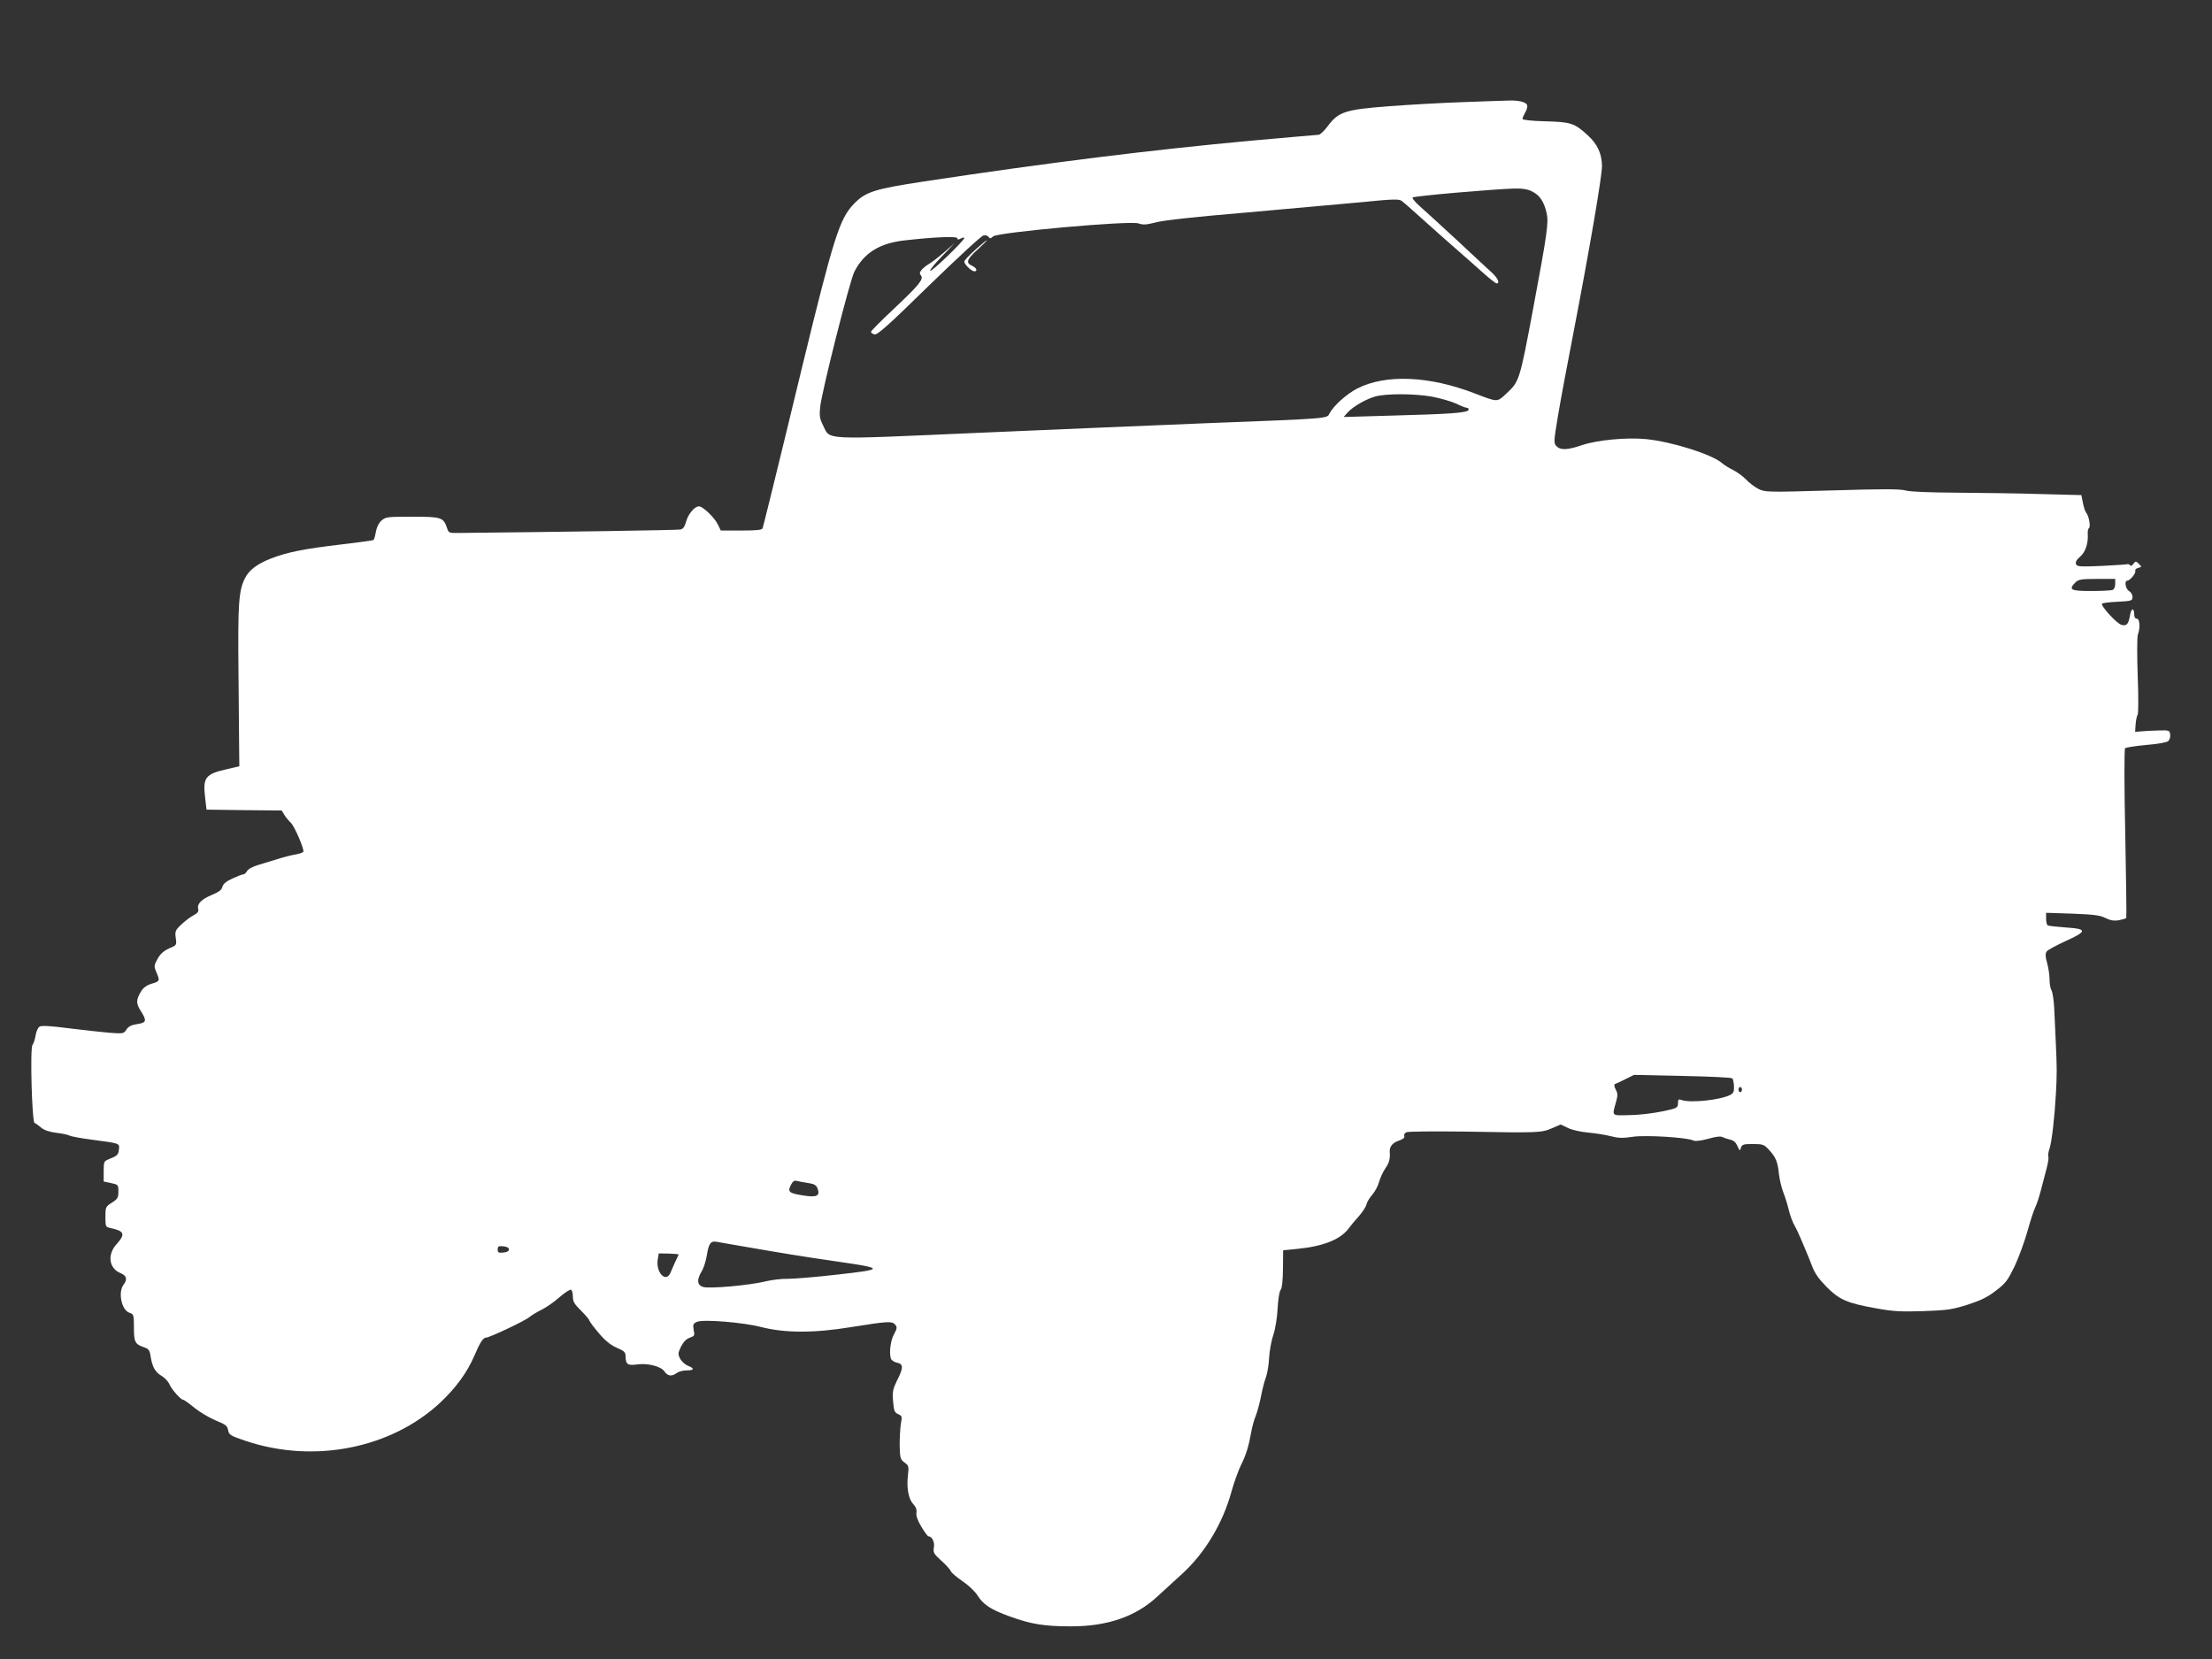 <?xml version="1.0" standalone="no"?>
<!DOCTYPE svg PUBLIC "-//W3C//DTD SVG 20010904//EN"
 "http://www.w3.org/TR/2001/REC-SVG-20010904/DTD/svg10.dtd">
<svg version="1.0" xmlns="http://www.w3.org/2000/svg"
 width="1280pt" height="960pt" viewBox="0 0 1280 960"
 preserveAspectRatio="xMidYMid meet">
<rect x="0" y="0" width="1280" height="960" fill="#333333" stroke="none"/>
<g transform="translate(0,960) scale(0.1,-0.1)"
fill="#ffffff" stroke="none">
<path d="M8465 9009 c-121 -4 -314 -15 -430 -24 -251 -19 -290 -32 -351 -114
-21 -28 -45 -51 -54 -51 -8 0 -184 -16 -390 -34 -583 -54 -1174 -127 -1893
-236 -290 -44 -338 -60 -406 -130 -82 -85 -116 -190 -297 -934 -158 -654 -227
-931 -231 -943 -4 -10 -38 -13 -124 -13 l-118 0 -17 35 c-19 40 -87 105 -109
105 -26 0 -63 -45 -75 -89 -8 -29 -17 -42 -33 -45 -17 -4 -688 -14 -1281 -20
-57 -1 -60 0 -69 28 -21 62 -32 66 -200 66 -145 0 -155 -1 -179 -22 -17 -15
-28 -39 -33 -65 -4 -24 -10 -45 -14 -48 -5 -2 -86 -14 -182 -25 -221 -26 -315
-45 -409 -81 -82 -32 -129 -68 -152 -114 -37 -73 -42 -148 -38 -545 2 -212 4
-421 4 -465 l1 -79 -72 -17 c-125 -28 -140 -48 -126 -165 l8 -69 217 -3 218
-2 17 -28 c10 -15 26 -34 35 -42 21 -18 81 -157 73 -169 -3 -5 -24 -12 -48
-16 -23 -4 -67 -15 -97 -25 -30 -9 -81 -25 -112 -34 -35 -10 -62 -25 -68 -36
-6 -11 -16 -20 -23 -20 -7 0 -35 -11 -63 -24 -35 -16 -53 -31 -57 -48 -5 -18
-21 -30 -62 -47 -60 -25 -86 -52 -78 -81 4 -15 -4 -24 -28 -37 -19 -10 -50
-34 -71 -54 -34 -32 -36 -39 -31 -77 6 -41 5 -42 -38 -60 -31 -14 -51 -31 -67
-60 -21 -39 -22 -43 -7 -78 21 -50 20 -52 -26 -66 -28 -8 -48 -22 -61 -42 -31
-51 -32 -71 -4 -115 37 -58 34 -69 -20 -77 -33 -5 -50 -13 -62 -31 -16 -25
-18 -25 -101 -19 -48 4 -153 16 -235 26 -97 13 -154 16 -166 10 -10 -5 -20
-27 -24 -52 -4 -23 -12 -48 -18 -55 -15 -18 -3 -446 12 -451 6 -2 23 -14 38
-27 18 -15 47 -25 87 -30 33 -4 68 -11 77 -16 9 -5 67 -16 130 -24 165 -22
160 -20 156 -57 -3 -31 -9 -36 -61 -57 -25 -10 -27 -15 -27 -69 l0 -59 43 -9
c41 -9 42 -10 42 -49 0 -35 -4 -43 -37 -64 -37 -24 -38 -26 -38 -82 0 -56 1
-59 28 -65 82 -17 89 -35 37 -93 -55 -60 -45 -139 20 -167 38 -15 44 -36 20
-68 -33 -43 -12 -146 33 -162 26 -9 27 -12 27 -86 0 -84 6 -96 58 -114 27 -9
33 -17 38 -50 10 -63 26 -93 63 -115 19 -11 39 -33 46 -48 12 -30 66 -91 80
-91 5 0 34 -21 66 -47 31 -25 87 -58 123 -73 57 -23 67 -31 71 -56 5 -27 13
-32 102 -62 396 -133 844 -43 1128 224 89 84 153 172 195 269 34 80 51 105 69
105 19 0 229 99 250 119 12 10 43 29 70 42 26 13 73 45 103 72 30 26 60 46 67
44 6 -2 11 -20 11 -39 0 -30 9 -45 48 -83 26 -26 47 -51 47 -55 0 -5 24 -38
54 -73 39 -46 69 -70 105 -86 43 -18 51 -26 51 -49 0 -46 13 -55 62 -48 64 10
143 -10 163 -40 18 -27 42 -31 71 -9 10 8 36 15 57 15 44 0 48 11 8 27 -16 6
-36 24 -45 40 -14 28 -13 33 5 71 14 27 30 44 50 51 28 10 30 13 23 45 -5 31
-3 37 19 47 35 16 268 -3 371 -30 137 -35 306 -36 524 0 212 34 235 35 253 13
11 -14 10 -22 -7 -53 -20 -35 -30 -107 -19 -142 3 -10 19 -21 35 -24 38 -8 39
-29 1 -103 -24 -50 -28 -65 -23 -120 4 -55 8 -65 29 -75 23 -10 24 -14 16 -56
-4 -26 -7 -82 -7 -125 2 -74 4 -81 28 -99 24 -17 26 -23 20 -72 -9 -74 3 -138
30 -168 16 -17 22 -33 19 -50 -3 -17 6 -44 28 -81 19 -31 37 -56 41 -56 21 0
38 -34 32 -64 -5 -30 -1 -37 43 -77 27 -24 52 -52 55 -61 4 -9 34 -35 68 -58
33 -22 71 -58 85 -80 35 -56 78 -84 189 -124 124 -45 199 -57 356 -57 206 0
370 56 492 168 35 32 103 94 150 137 130 119 233 290 283 471 15 55 41 126 56
157 29 58 44 105 60 194 5 28 16 69 25 90 9 21 22 71 30 109 7 39 20 90 29
114 9 24 17 75 19 115 2 39 13 98 24 131 12 35 22 98 25 152 3 54 10 99 17
108 9 11 13 52 14 123 l1 107 80 8 c154 15 254 55 302 122 10 14 35 44 56 67
21 24 41 54 44 68 3 14 19 40 34 57 16 18 33 51 39 73 6 22 22 57 35 77 24 34
30 57 27 96 -3 31 16 55 54 67 23 8 34 17 30 26 -3 7 2 18 12 22 9 5 159 6
332 4 433 -8 450 -7 510 19 l51 22 42 -20 c24 -12 74 -23 119 -27 42 -4 100
-13 130 -21 42 -11 68 -12 127 -3 76 11 317 -4 351 -22 10 -5 43 -1 84 10 44
13 73 16 84 10 9 -5 30 -11 45 -15 19 -4 32 -16 41 -37 13 -29 14 -30 20 -10
7 20 15 22 70 22 57 0 64 -3 92 -33 40 -43 51 -70 58 -141 4 -32 15 -79 25
-105 10 -25 23 -66 29 -91 11 -45 24 -82 41 -110 13 -22 70 -156 96 -224 16
-44 39 -76 85 -123 75 -75 119 -94 288 -124 99 -18 141 -20 272 -16 138 5 166
9 255 37 77 25 115 43 164 81 58 44 69 60 109 142 24 51 57 142 74 202 17 61
37 123 45 138 8 16 23 61 33 100 10 40 25 96 33 126 8 30 13 60 10 67 -3 7 0
29 7 48 13 40 29 177 37 321 6 116 6 140 -1 295 -3 63 -7 151 -9 195 -2 44 -9
90 -15 102 -7 12 -12 41 -12 65 0 24 -6 66 -14 95 -11 39 -11 56 -2 68 6 8 54
34 106 58 129 58 130 72 5 80 -53 4 -100 9 -106 12 -5 4 -9 21 -9 40 l0 33
153 -5 c122 -5 159 -9 190 -25 29 -14 49 -18 78 -13 21 4 41 10 43 13 2 4 -1
225 -6 491 -6 265 -6 487 -1 491 4 5 59 13 121 19 62 5 120 15 128 22 8 7 14
24 12 38 -3 25 -5 26 -68 24 -36 -1 -81 -3 -100 -5 l-35 -3 3 45 c2 25 8 50
12 55 4 6 5 107 0 225 -4 119 -4 225 1 238 15 39 11 92 -6 92 -9 0 -15 9 -15
24 0 40 -17 39 -24 -2 -9 -53 -19 -66 -49 -58 -27 6 -124 112 -113 123 3 4 44
9 91 11 81 4 85 6 85 28 0 13 -9 28 -20 34 -20 11 -29 60 -10 60 15 0 51 43
46 56 -3 7 5 15 17 18 21 5 21 6 4 23 -17 17 -19 17 -32 0 -8 -11 -16 -14 -19
-8 -4 6 -12 8 -19 6 -7 -2 -74 -6 -150 -10 -123 -5 -138 -4 -144 11 -4 12 3
25 24 43 31 26 48 78 44 133 -1 14 2 29 7 32 11 7 0 70 -16 89 -6 7 -14 32
-19 57 l-9 45 -229 6 c-127 4 -346 7 -487 8 -163 1 -274 5 -302 13 -34 9 -133
9 -428 0 -376 -11 -384 -10 -423 9 -22 11 -54 36 -71 54 -17 18 -51 43 -75 55
-24 12 -53 30 -64 40 -57 50 -289 124 -440 139 -111 11 -283 -5 -371 -35 -85
-29 -125 -30 -148 -5 -16 17 -15 27 9 172 14 85 55 305 91 489 94 489 164 897
164 960 -1 71 -25 124 -82 177 -78 71 -97 77 -245 81 -79 2 -133 8 -133 14 0
5 7 22 16 38 10 15 14 34 11 42 -6 18 -53 29 -111 26 -22 0 -140 -5 -261 -9z
m403 -518 c43 -22 67 -59 82 -125 12 -54 3 -118 -79 -556 -78 -415 -79 -418
-156 -489 -53 -49 -47 -49 -180 2 -264 102 -516 113 -681 29 -62 -32 -136 -99
-160 -143 -16 -32 15 -30 -739 -59 -275 -11 -862 -36 -1304 -55 -912 -40 -844
-43 -889 45 -19 38 -21 54 -16 105 10 93 171 730 198 783 56 109 146 165 291
181 177 20 305 25 305 12 0 -9 5 -9 20 -1 11 6 20 7 20 3 0 -15 -189 -197
-197 -190 -4 4 27 42 68 84 l74 77 -63 -55 c-35 -30 -73 -59 -86 -66 -12 -7
-30 -21 -41 -32 -14 -17 -15 -24 -6 -35 18 -21 -11 -56 -163 -199 -69 -65
-126 -122 -126 -127 0 -5 9 -12 20 -15 16 -5 75 47 315 282 163 158 305 290
317 291 11 2 24 -2 29 -9 6 -11 11 -10 26 3 27 24 796 93 842 75 26 -9 43 -8
99 6 42 12 235 33 522 57 250 22 551 49 668 60 178 18 217 19 232 8 10 -7 63
-53 118 -103 55 -49 139 -125 188 -167 49 -43 122 -107 162 -143 40 -36 77
-65 82 -65 22 0 7 32 -32 67 -23 21 -112 103 -197 183 -86 80 -181 166 -210
192 -30 26 -51 51 -47 55 8 9 475 49 589 52 49 1 78 -4 105 -18z m-583 -1186
c48 -9 111 -27 140 -40 28 -14 57 -25 64 -25 7 0 11 -6 9 -12 -6 -17 -107 -24
-448 -33 l-275 -8 24 27 c33 35 104 76 160 92 64 17 222 17 326 -1z m3955
-1084 c0 -17 -6 -31 -16 -35 -9 -3 -65 -6 -125 -6 -118 0 -131 8 -89 50 17 17
33 20 125 20 l105 0 0 -29z m-2216 -2861 c5 -5 9 -26 10 -46 1 -32 -3 -40 -24
-51 -60 -29 -227 -46 -277 -29 -20 7 -23 5 -23 -17 0 -22 -6 -28 -37 -36 -74
-19 -171 -33 -254 -34 -94 -2 -91 -6 -68 75 11 40 11 51 -2 74 -8 17 -10 29
-4 31 6 2 33 14 60 28 l50 25 280 -6 c154 -3 284 -9 289 -14z m56 -65 c0 -8
-4 -15 -10 -15 -5 0 -10 7 -10 15 0 8 5 15 10 15 6 0 10 -7 10 -15z m-5402
-541 c34 -5 46 -12 53 -32 16 -42 -4 -52 -81 -40 -84 13 -94 21 -74 60 12 23
20 29 37 24 12 -3 41 -8 65 -12z m-363 -369 c227 -39 309 -53 523 -84 285 -41
284 -46 -6 -78 -114 -13 -236 -23 -272 -23 -36 1 -92 -6 -126 -14 -90 -23
-333 -45 -366 -33 -34 11 -37 41 -8 90 12 19 25 61 30 92 11 70 23 86 58 79
15 -3 90 -16 167 -29z m-1370 -15 c0 -10 -12 -16 -32 -18 -28 -3 -33 0 -33 18
0 18 5 21 33 18 20 -2 32 -8 32 -18z m982 -30 c-7 -13 -36 -78 -46 -102 -25
-65 -87 -4 -75 74 l6 35 59 -1 c32 -1 58 -3 56 -6z"/>
<path d="M5643 8154 c-35 -31 -63 -61 -63 -68 0 -16 42 -56 58 -56 21 0 13 20
-13 32 -38 17 -31 37 33 95 31 29 55 52 52 52 -3 1 -33 -24 -67 -55z"/>
</g>
</svg>
